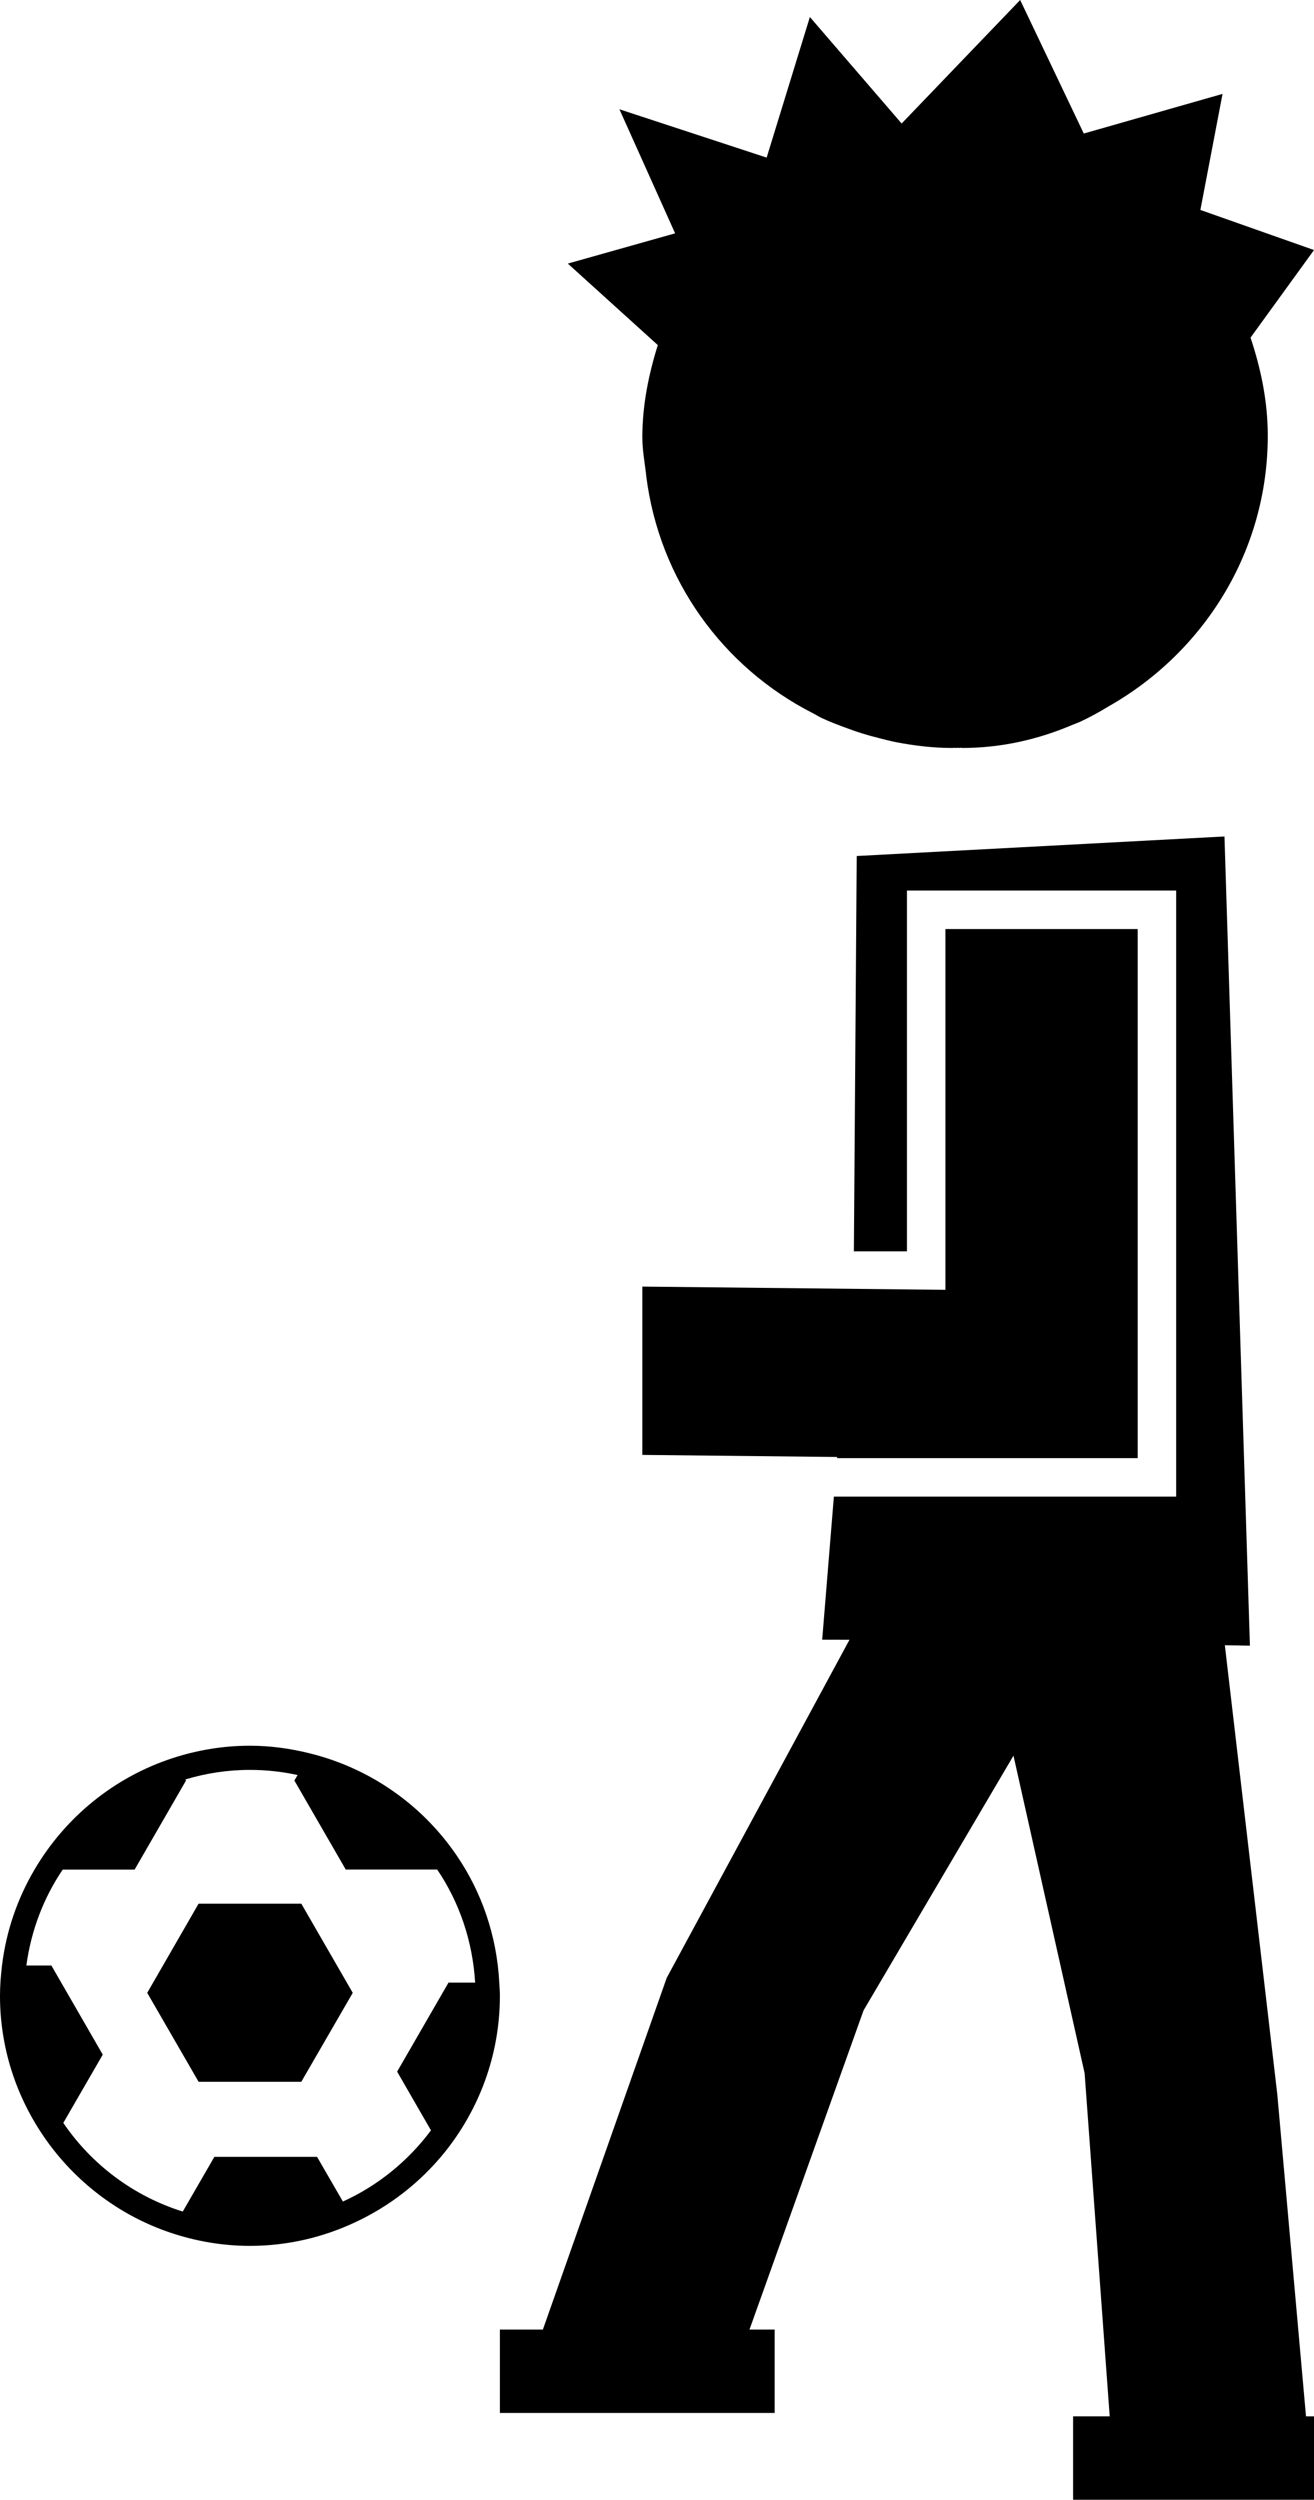 <?xml version="1.0" encoding="iso-8859-1"?>
<!-- Generator: Adobe Illustrator 16.0.0, SVG Export Plug-In . SVG Version: 6.00 Build 0)  -->
<!DOCTYPE svg PUBLIC "-//W3C//DTD SVG 1.1//EN" "http://www.w3.org/Graphics/SVG/1.1/DTD/svg11.dtd">
<svg version="1.1" id="Layer_1" xmlns="http://www.w3.org/2000/svg" xmlns:xlink="http://www.w3.org/1999/xlink" x="0px" y="0px"
	 width="17.083px" height="32.482px" viewBox="0 0 17.083 32.482" style="enable-background:new 0 0 17.083 32.482;"
	 xml:space="preserve">
<g>
	<path d="M6.491,25.762c-0.032-0.61-0.229-1.176-0.554-1.652c-0.444-0.652-1.119-1.131-1.906-1.326
		c-0.251-0.063-0.512-0.1-0.782-0.1c-0.349,0-0.685,0.057-1.001,0.16c-0.762,0.247-1.4,0.77-1.799,1.449
		c-0.221,0.375-0.368,0.796-0.423,1.246C0.011,25.669,0,25.8,0,25.934c0,0.719,0.238,1.381,0.634,1.92
		c0.393,0.533,0.943,0.943,1.583,1.158c0.325,0.109,0.671,0.171,1.032,0.171c0.488,0,0.95-0.111,1.365-0.305
		c0.452-0.21,0.848-0.519,1.159-0.901c0.453-0.559,0.726-1.27,0.726-2.043C6.499,25.875,6.494,25.818,6.491,25.762z M5.831,25.762
		l-0.668,1.157l0.44,0.763c-0.296,0.397-0.689,0.718-1.145,0.925l-0.336-0.581H2.787l-0.411,0.711
		c-0.638-0.199-1.184-0.61-1.553-1.152l0.513-0.887l-0.668-1.158H0.343c0.061-0.456,0.225-0.881,0.472-1.246H1.75l0.668-1.157
		l-0.008-0.015c0.267-0.08,0.548-0.124,0.84-0.124c0.212,0,0.419,0.023,0.619,0.067l-0.042,0.071l0.668,1.157h1.189
		c0.287,0.424,0.461,0.928,0.493,1.469H5.831z"/>
	<polygon points="2.582,24.736 1.914,25.895 2.582,27.051 3.917,27.051 4.586,25.895 3.917,24.736 	"/>
	<polygon points="12.291,18.947 14.228,18.947 14.791,18.947 14.791,12.072 12.291,12.072 12.291,16.76 8.351,16.718 8.351,18.905 
		10.883,18.932 10.882,18.947 	"/>
	<polygon points="16.606,27.216 15.924,21.378 16.25,21.384 15.919,10.869 11.138,11.123 11.101,16.26 11.791,16.26 11.791,12.072 
		11.791,11.572 12.291,11.572 14.791,11.572 15.291,11.572 15.291,12.072 15.291,18.947 15.291,19.447 14.791,19.447 14.228,19.447 
		12.291,19.447 10.841,19.447 10.689,21.306 11.044,21.307 8.668,25.7 7.058,30.27 6.499,30.27 6.499,31.354 9.707,31.354 
		9.787,31.354 10.071,31.354 10.071,30.27 9.787,30.27 9.744,30.27 11.227,26.123 13.176,22.813 14.101,26.94 14.427,31.398 
		13.951,31.398 13.951,32.482 17.083,32.482 17.083,31.398 16.979,31.398 	"/>
	<path d="M8.552,4.484C8.433,4.865,8.351,5.262,8.351,5.683c0,0.162,0.029,0.316,0.048,0.474C8.4,6.167,8.4,6.178,8.402,6.189
		c0.17,1.348,0.996,2.479,2.157,3.074c0.042,0.021,0.083,0.047,0.126,0.068c0.108,0.05,0.218,0.092,0.331,0.133
		c0.13,0.049,0.264,0.09,0.4,0.124c0.082,0.021,0.161,0.042,0.245,0.058c0.233,0.044,0.471,0.073,0.717,0.073
		c0.001,0,0.003,0,0.005-0.001c0.001,0,0.002,0.001,0.004,0.001c0.005,0,0.01-0.001,0.016-0.002c0.007,0,0.015,0.002,0.022,0.002
		c0.008,0,0.015-0.002,0.023-0.003c0.006,0.002,0.013,0.003,0.019,0.003c0.007,0,0.015-0.003,0.022-0.003s0.015,0.003,0.022,0.003
		c0.509,0,0.99-0.112,1.431-0.3c0.034-0.014,0.069-0.026,0.102-0.041c0.13-0.06,0.253-0.129,0.375-0.203
		c1.226-0.698,2.063-2.002,2.063-3.514c0-0.448-0.09-0.871-0.224-1.274l0.825-1.138l-1.477-0.521l0.288-1.508l-1.804,0.515L13.263,0
		l-1.541,1.605l-1.193-1.384L9.967,2.048L8.053,1.42l0.724,1.612L7.382,3.425L8.552,4.484z"/>
</g>
<g>
</g>
<g>
</g>
<g>
</g>
<g>
</g>
<g>
</g>
<g>
</g>
<g>
</g>
<g>
</g>
<g>
</g>
<g>
</g>
<g>
</g>
<g>
</g>
<g>
</g>
<g>
</g>
<g>
</g>
</svg>

